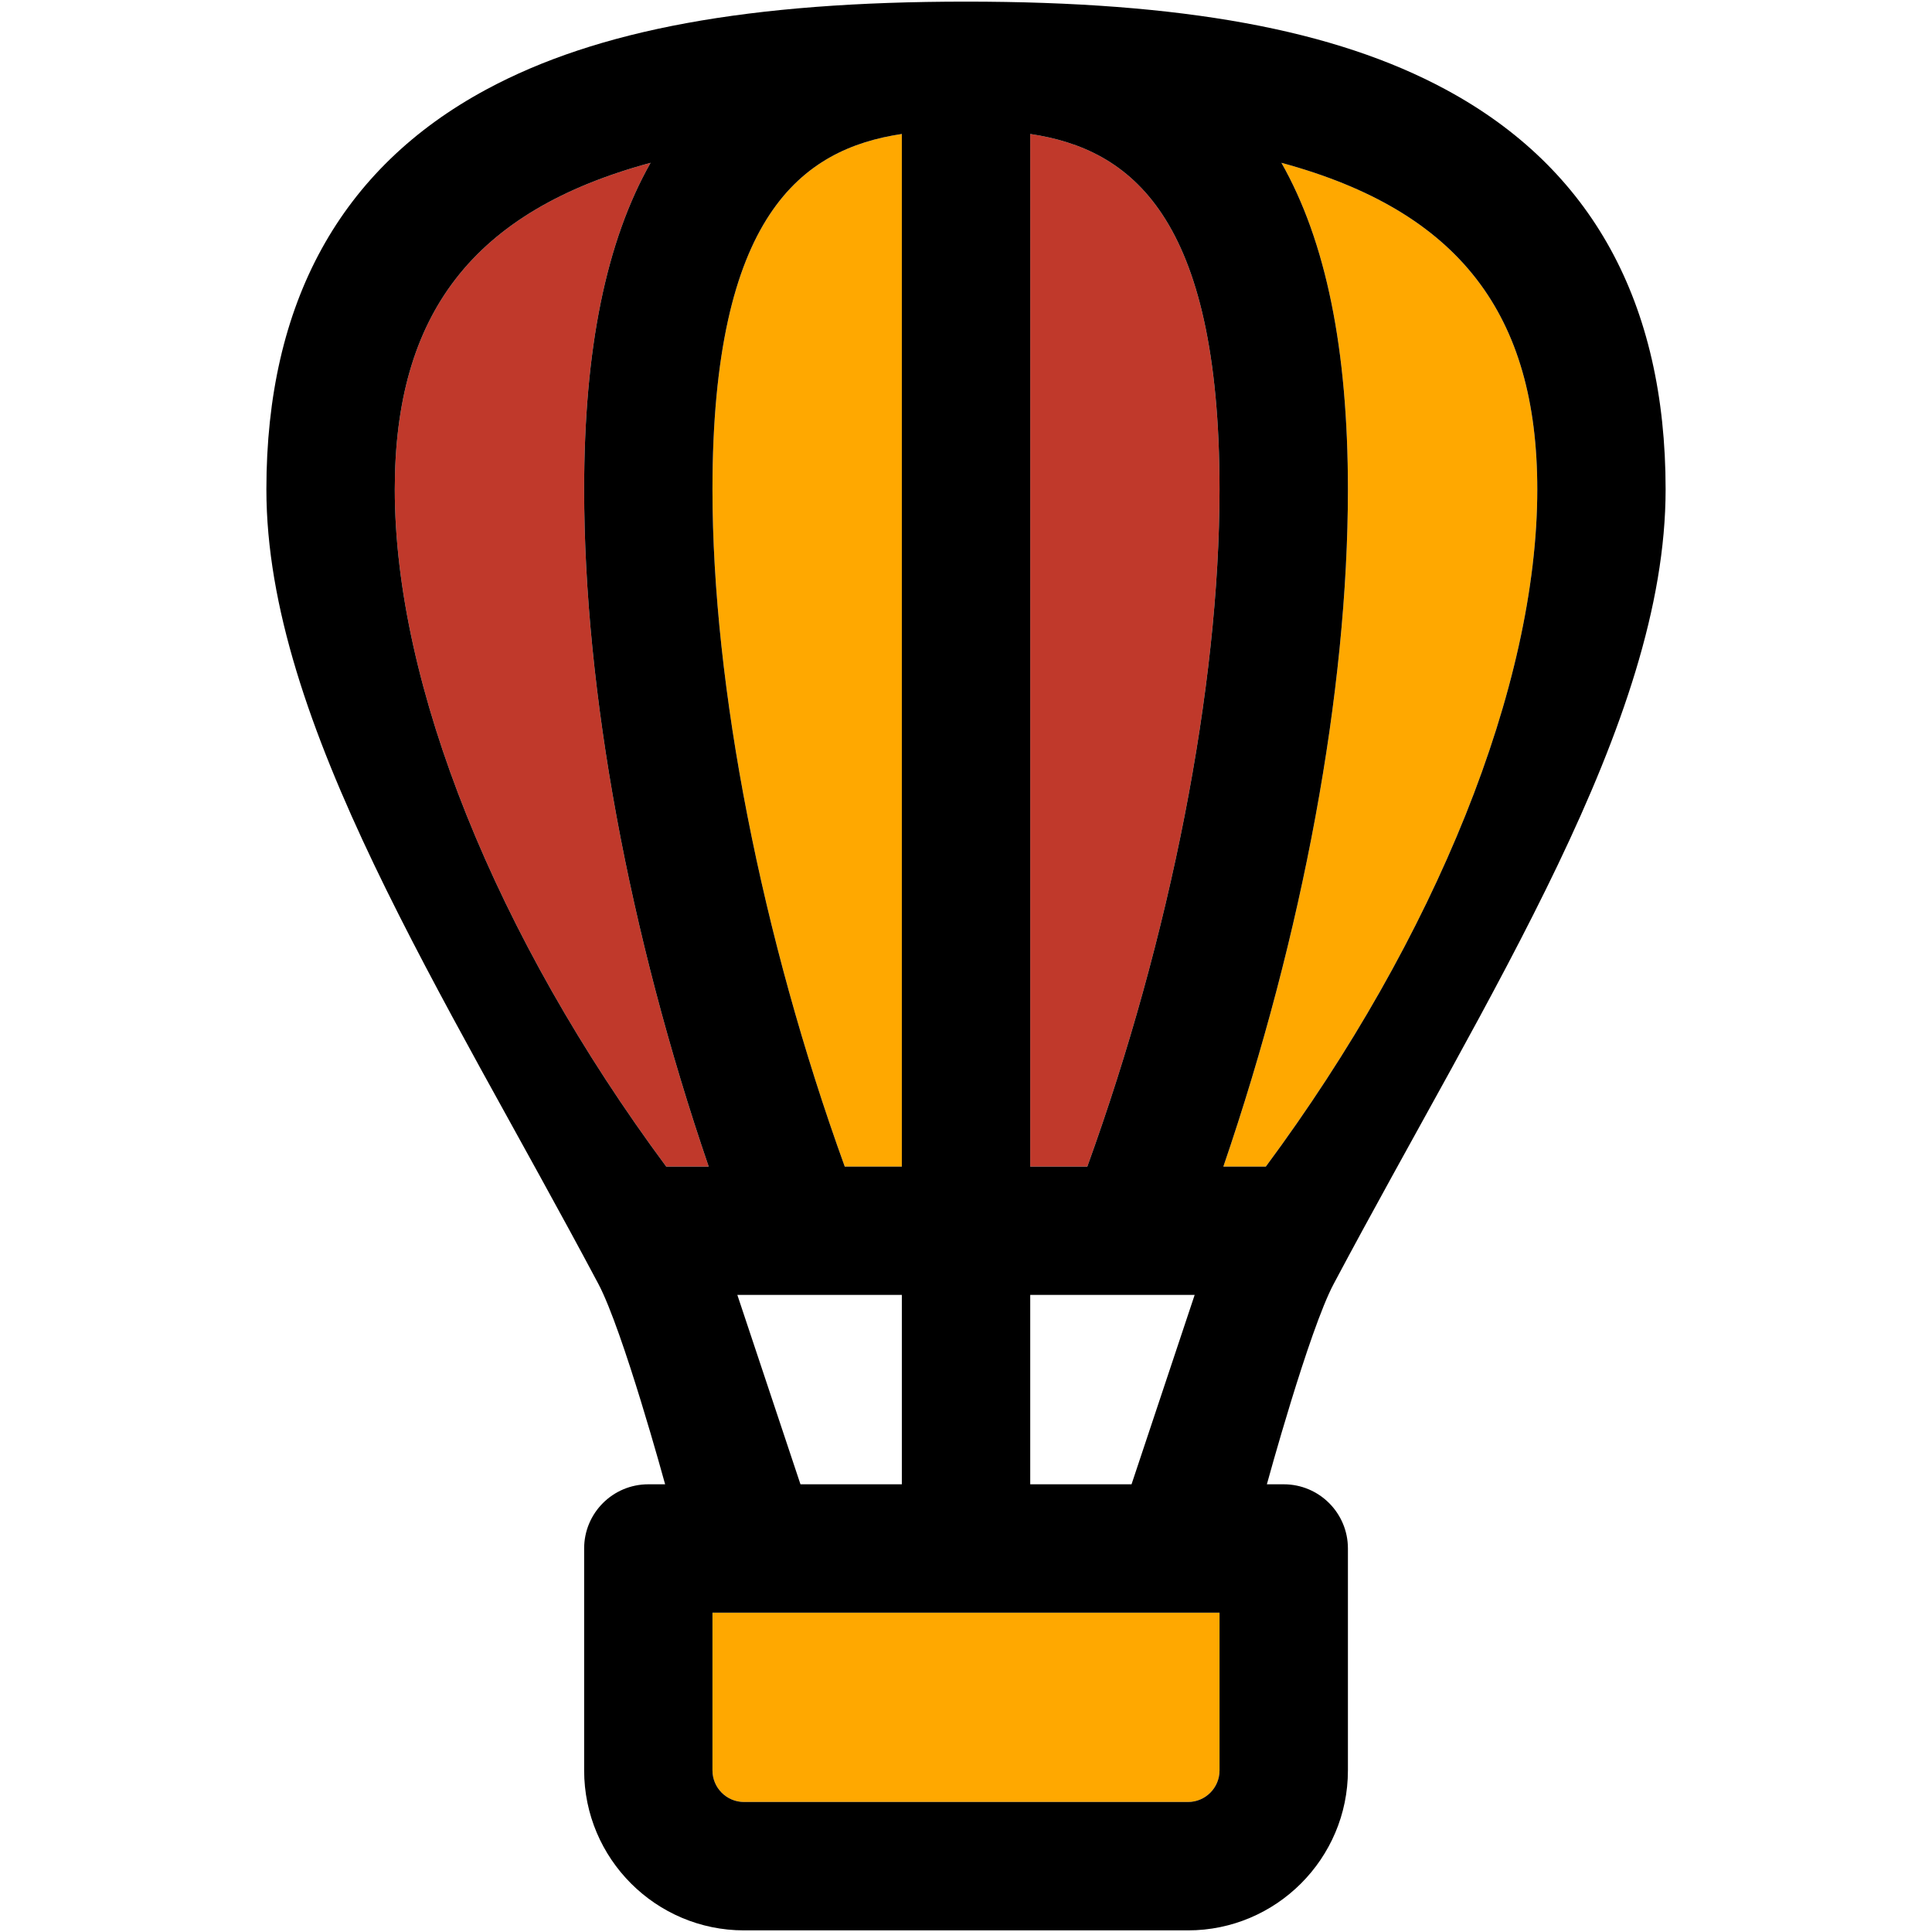 <?xml version="1.0" encoding="iso-8859-1"?>
<!-- Uploaded to: SVG Repo, www.svgrepo.com, Generator: SVG Repo Mixer Tools -->
<!DOCTYPE svg PUBLIC "-//W3C//DTD SVG 1.1//EN" "http://www.w3.org/Graphics/SVG/1.1/DTD/svg11.dtd">
<svg height="800px" width="800px" version="1.1" id="Capa_1" xmlns="http://www.w3.org/2000/svg" xmlns:xlink="http://www.w3.org/1999/xlink" 
	 viewBox="0 0 297.5 297.5" xml:space="preserve">
<g id="XMLID_23_">
	<g>
		<path style="fill:#FFA800;" d="M187.79,248.33v24.29c0,2.68-2.18,4.86-4.86,4.86h-68.36c-2.68,0-4.86-2.18-4.86-4.86v-24.29
			H187.79z"/>
		<path style="fill:#FFA800;" d="M138.87,20.63v159.01h-8.79c-12.8-35.37-20.37-73.88-20.37-104.28
			C109.71,33.2,123.45,22.93,138.87,20.63z"/>
		<path style="fill:#FFA800;" d="M197.32,25.07c27.48,7.44,39.4,23.43,39.4,50.29c0,30.17-15.57,68.86-41.8,104.28h-6.54
			c12.25-35.83,19.18-73.16,19.18-104.28C207.56,53.75,204.19,37.18,197.32,25.07z"/>
		<path style="fill:#C0392B;" d="M187.79,75.36c0,30.4-7.56,68.91-20.36,104.28h-8.79V20.63C174.06,22.93,187.79,33.2,187.79,75.36z
			"/>
		<path style="fill:#C0392B;" d="M109.13,179.64h-6.54c-26.24-35.42-41.8-74.11-41.8-104.28c0-26.86,11.91-42.85,39.39-50.29
			c-6.86,12.11-10.23,28.68-10.23,50.29C89.95,106.48,96.87,143.81,109.13,179.64z"/>
		<path d="M222.63,13.79c22.47,12.11,33.85,32.83,33.85,61.57c0,36-27.22,77.38-51.11,122.34c-3.82,7.18-10.29,30.86-10.29,30.86
			h2.6c5.45,0,9.88,4.42,9.88,9.88v34.18c0,13.58-11.05,24.63-24.63,24.63h-68.36c-13.58,0-24.62-11.05-24.62-24.63v-34.18
			c0-5.46,4.42-9.88,9.88-9.88h2.59c0,0-6.47-23.68-10.28-30.86c-23.89-44.96-51.12-86.34-51.12-122.34
			c0-28.74,11.39-49.46,33.85-61.57c17.12-9.24,40.6-13.54,73.88-13.54C182.04,0.25,205.52,4.55,222.63,13.79z M236.72,75.36
			c0-26.86-11.92-42.85-39.4-50.29c6.87,12.11,10.24,28.68,10.24,50.29c0,31.12-6.93,68.45-19.18,104.28h6.54
			C221.15,144.22,236.72,105.53,236.72,75.36z M187.79,272.62v-24.29h-78.08v24.29c0,2.68,2.18,4.86,4.86,4.86h68.36
			C185.61,277.48,187.79,275.3,187.79,272.62z M174.24,228.56l9.72-29.16h-25.32v29.16H174.24z M167.43,179.64
			c12.8-35.37,20.36-73.88,20.36-104.28c0-42.16-13.73-52.43-29.15-54.73v159.01H167.43z M138.87,228.56V199.4h-25.33l9.72,29.16
			H138.87z M138.87,179.64V20.63c-15.42,2.3-29.16,12.57-29.16,54.73c0,30.4,7.57,68.91,20.37,104.28H138.87z M102.59,179.64h6.54
			c-12.26-35.83-19.18-73.16-19.18-104.28c0-21.61,3.37-38.18,10.23-50.29C72.7,32.51,60.79,48.5,60.79,75.36
			C60.79,105.53,76.35,144.22,102.59,179.64z"/>
	</g>
	<g>
	</g>
</g>
</svg>